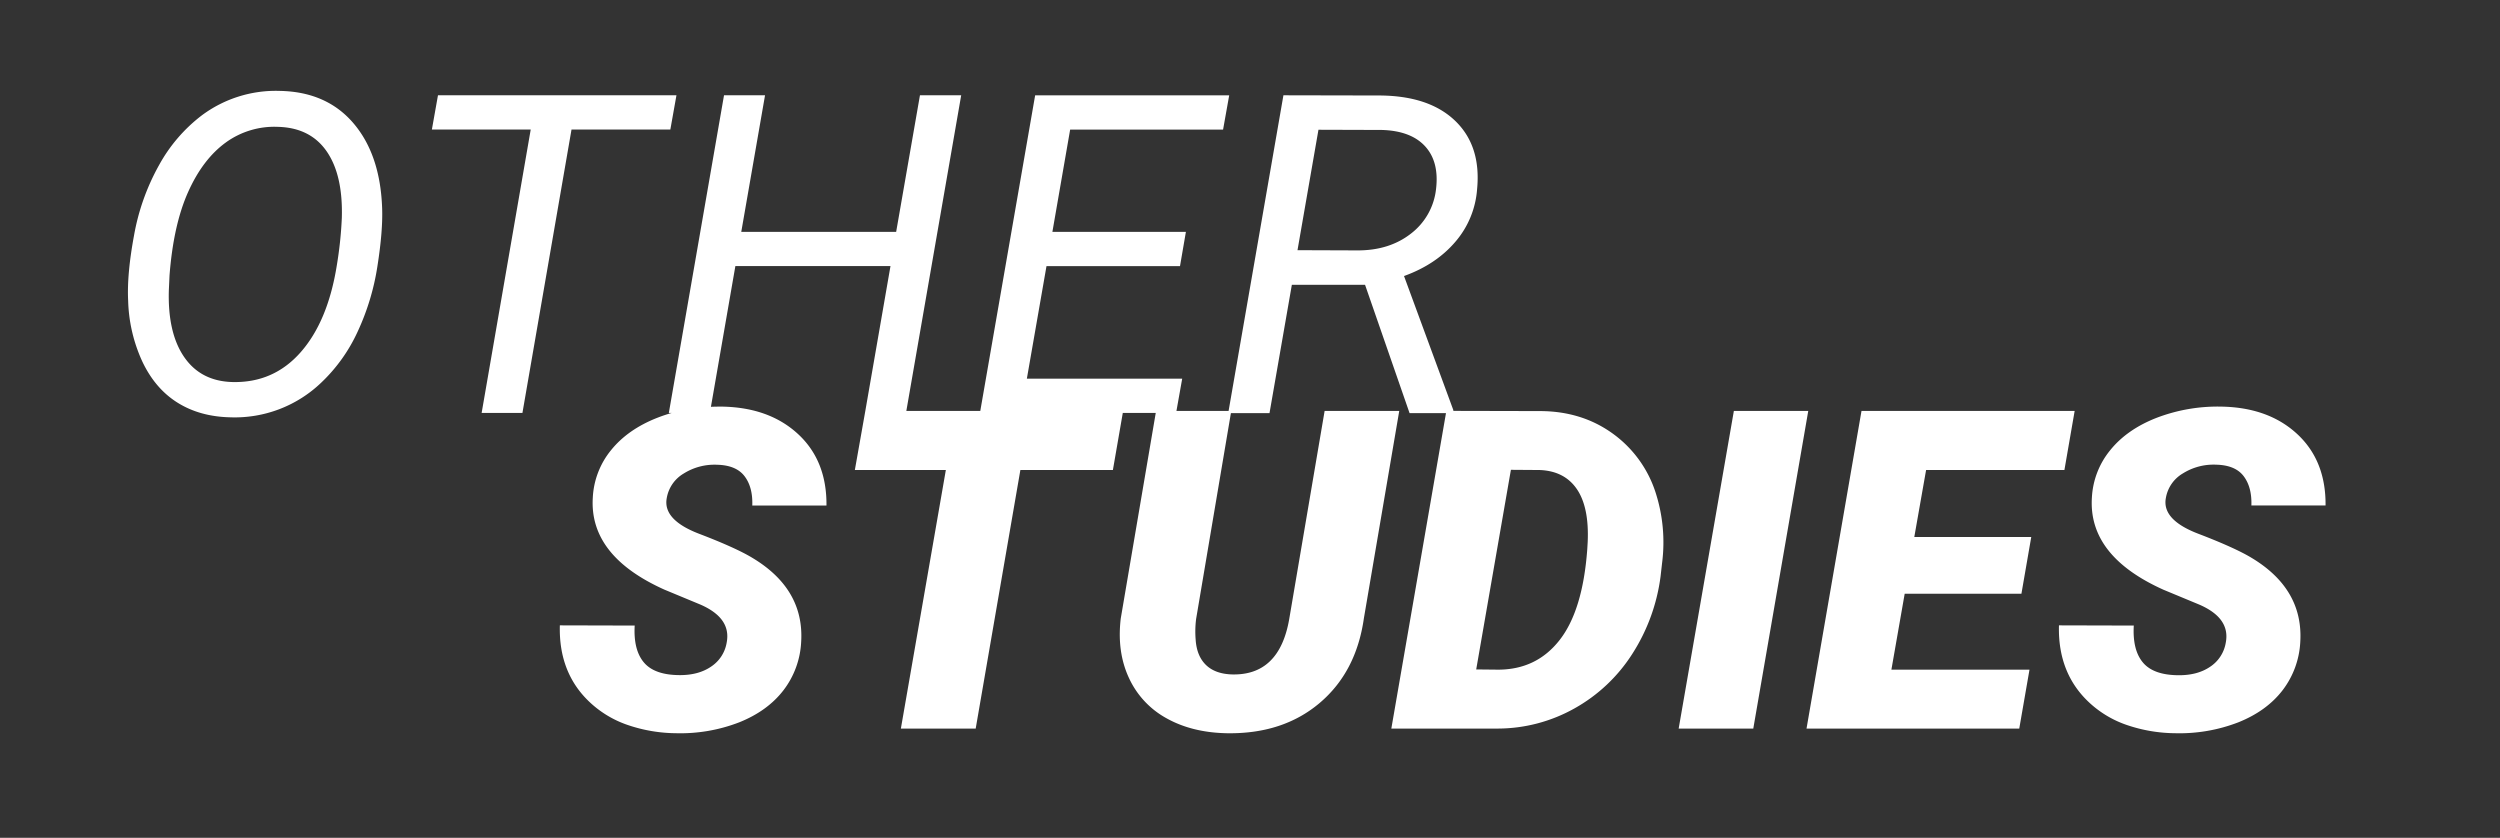 <?xml version="1.0" encoding="UTF-8"?> <svg xmlns="http://www.w3.org/2000/svg" viewBox="0 0 1119 375"><rect x="0" y="0" width="1119" height="375" fill="#333333" stroke="none"/> <defs> <style>.cls-1{fill:#fff;}</style> </defs> <g id="Layer_1" data-name="Layer 1"> <path class="cls-1" d="M158.15,55.1q-12-14-32.81-14.41a55.4,55.4,0,0,0-35,10.94A70.75,70.75,0,0,0,71.14,74,100.25,100.25,0,0,0,60,105.34q-3.23,17.39-2.64,29.2a69.4,69.4,0,0,0,6.35,27.3q5.76,12.15,15.77,18.4t23.59,6.55a55.93,55.93,0,0,0,40.72-15.53,73.64,73.64,0,0,0,16.26-22.75,108.11,108.11,0,0,0,8.89-29.4q2.49-15.83,2.1-26.07Q170.17,69.12,158.15,55.1ZM153,97.53a176.31,176.31,0,0,1-2.25,21.29q-4,25-16.16,38.82T104,171q-14.16-.39-21.59-11.23t-6.83-30l.29-6.35Q77.59,100.75,84.18,86t16.89-22.22a37,37,0,0,1,23.39-7q14.46.39,21.78,11T153,97.53Z"></path> <polygon class="cls-1" points="300.05 57.98 302.78 42.65 196.04 42.65 193.31 57.98 237.55 57.98 215.58 184.83 233.84 184.83 255.81 57.98 300.05 57.98"></polygon> <path class="cls-1" d="M721.39,193.73Q707.62,184,689.17,184l-38.66-.09,0-.36-22.07-60q14.35-5.19,23-15.35a40.53,40.53,0,0,0,9.71-23.56q1.86-19.36-9.86-30.6T617.24,42.74l-42.78-.09L549.92,183.92H526.58l2.57-14.42H459.62l8.79-50.39h59.76l2.64-15.33H471.05L479,58h68.45l2.74-15.33H463.33L438.78,183.92h-33.1L430.23,42.65H411.77l-10.65,61.13H331.79l10.64-61.13H324.07l-24.7,142.18h1.3c-2.15.61-4.26,1.31-6.33,2.12q-13.27,5.18-20.8,14.5a36.37,36.37,0,0,0-8.2,21.24q-1.66,26.07,32,41.21l16,6.64q14.07,6.06,11.92,17.09a16,16,0,0,1-6.89,10.69q-5.61,3.87-14,3.86-11.32,0-16.11-5.61T284.09,280l-33.5-.09q-.59,21.48,13.67,34.66a46.83,46.83,0,0,0,16.9,10,68.38,68.38,0,0,0,21.38,3.62,73,73,0,0,0,28.37-4.89q12.64-5.07,19.78-14.35a38.63,38.63,0,0,0,7.91-21.58q1.47-23.73-21.88-37.7-7.41-4.48-23.77-10.74t-14.51-16a15.82,15.82,0,0,1,7.62-11,25.84,25.84,0,0,1,14.84-3.91q8.6.19,12.36,5.13t3.46,13.13h33.21q.19-20-12.65-31.93T323.35,182c-1.74,0-3.45,0-5.14.1l10.94-63h69.43l-11.26,64.81h0l-4.69,26.46h40.73L403.23,326.11h33.49l20-115.73h41.41l4.43-25.55h14.75l-15.66,92q-1.77,14.94,3.66,26.61a39.23,39.23,0,0,0,16.84,18.07q11.43,6.39,27,6.69,25,.39,41.45-13.48t19.88-38l15.82-92.77h-33.4l-15.82,93q-4.39,25.61-25.88,24.92-7.42-.3-11.48-4.3t-4.54-11.24a44.76,44.76,0,0,1,.2-9.28l15.57-92.14h17.28l10-57.42H611l19.92,57.42h16.3L622.76,326.11h47.75a70.42,70.42,0,0,0,34.18-9,72.63,72.63,0,0,0,25.88-24.36A84,84,0,0,0,743.27,258l.68-6a72.63,72.63,0,0,0-3-31.83A52.26,52.26,0,0,0,721.39,193.73ZM607.76,112.08l-27-.1,9.38-53.9,28.41.09q13,.39,19.34,7.33t4.88,19.14a29.08,29.08,0,0,1-11.33,20Q621.83,112.08,607.76,112.08ZM710.65,242.61l-.19,3.22q-2,27.35-12.36,40.63t-27.59,13.28l-9.76-.1,15.53-89.35,12.79.09q11.13.39,16.7,8.5T710.65,242.61Z"></path> <polygon class="cls-1" points="776.08 183.92 751.37 326.11 784.77 326.11 809.38 183.92 776.08 183.92"></polygon> <polygon class="cls-1" points="904.79 265.75 909.19 240.36 856.84 240.36 862.12 210.38 924.03 210.38 928.62 183.92 833.21 183.92 808.6 326.11 903.82 326.11 908.4 299.74 846.59 299.74 852.54 265.75 904.79 265.75"></polygon> <path class="cls-1" d="M1007.72,249.64q-7.43-4.48-23.78-10.74t-14.5-16a15.82,15.82,0,0,1,7.62-11,25.82,25.82,0,0,1,14.84-3.91q8.6.19,12.35,5.13t3.47,13.13h33.2q.19-20-12.64-31.93T994.34,182a76.53,76.53,0,0,0-29,5q-13.29,5.18-20.8,14.5a36.38,36.38,0,0,0-8.21,21.24q-1.65,26.07,32,41.21l16,6.64q14.07,6.06,11.92,17.09a16,16,0,0,1-6.89,10.69q-5.61,3.87-14,3.86-11.34,0-16.12-5.61T955.08,280l-33.49-.09q-.58,21.48,13.67,34.66a46.87,46.87,0,0,0,16.89,10,68.5,68.5,0,0,0,21.39,3.62,73,73,0,0,0,28.37-4.89q12.65-5.07,19.78-14.35a38.7,38.7,0,0,0,7.91-21.58Q1031.05,263.61,1007.72,249.64Z"></path> </g> </svg> 